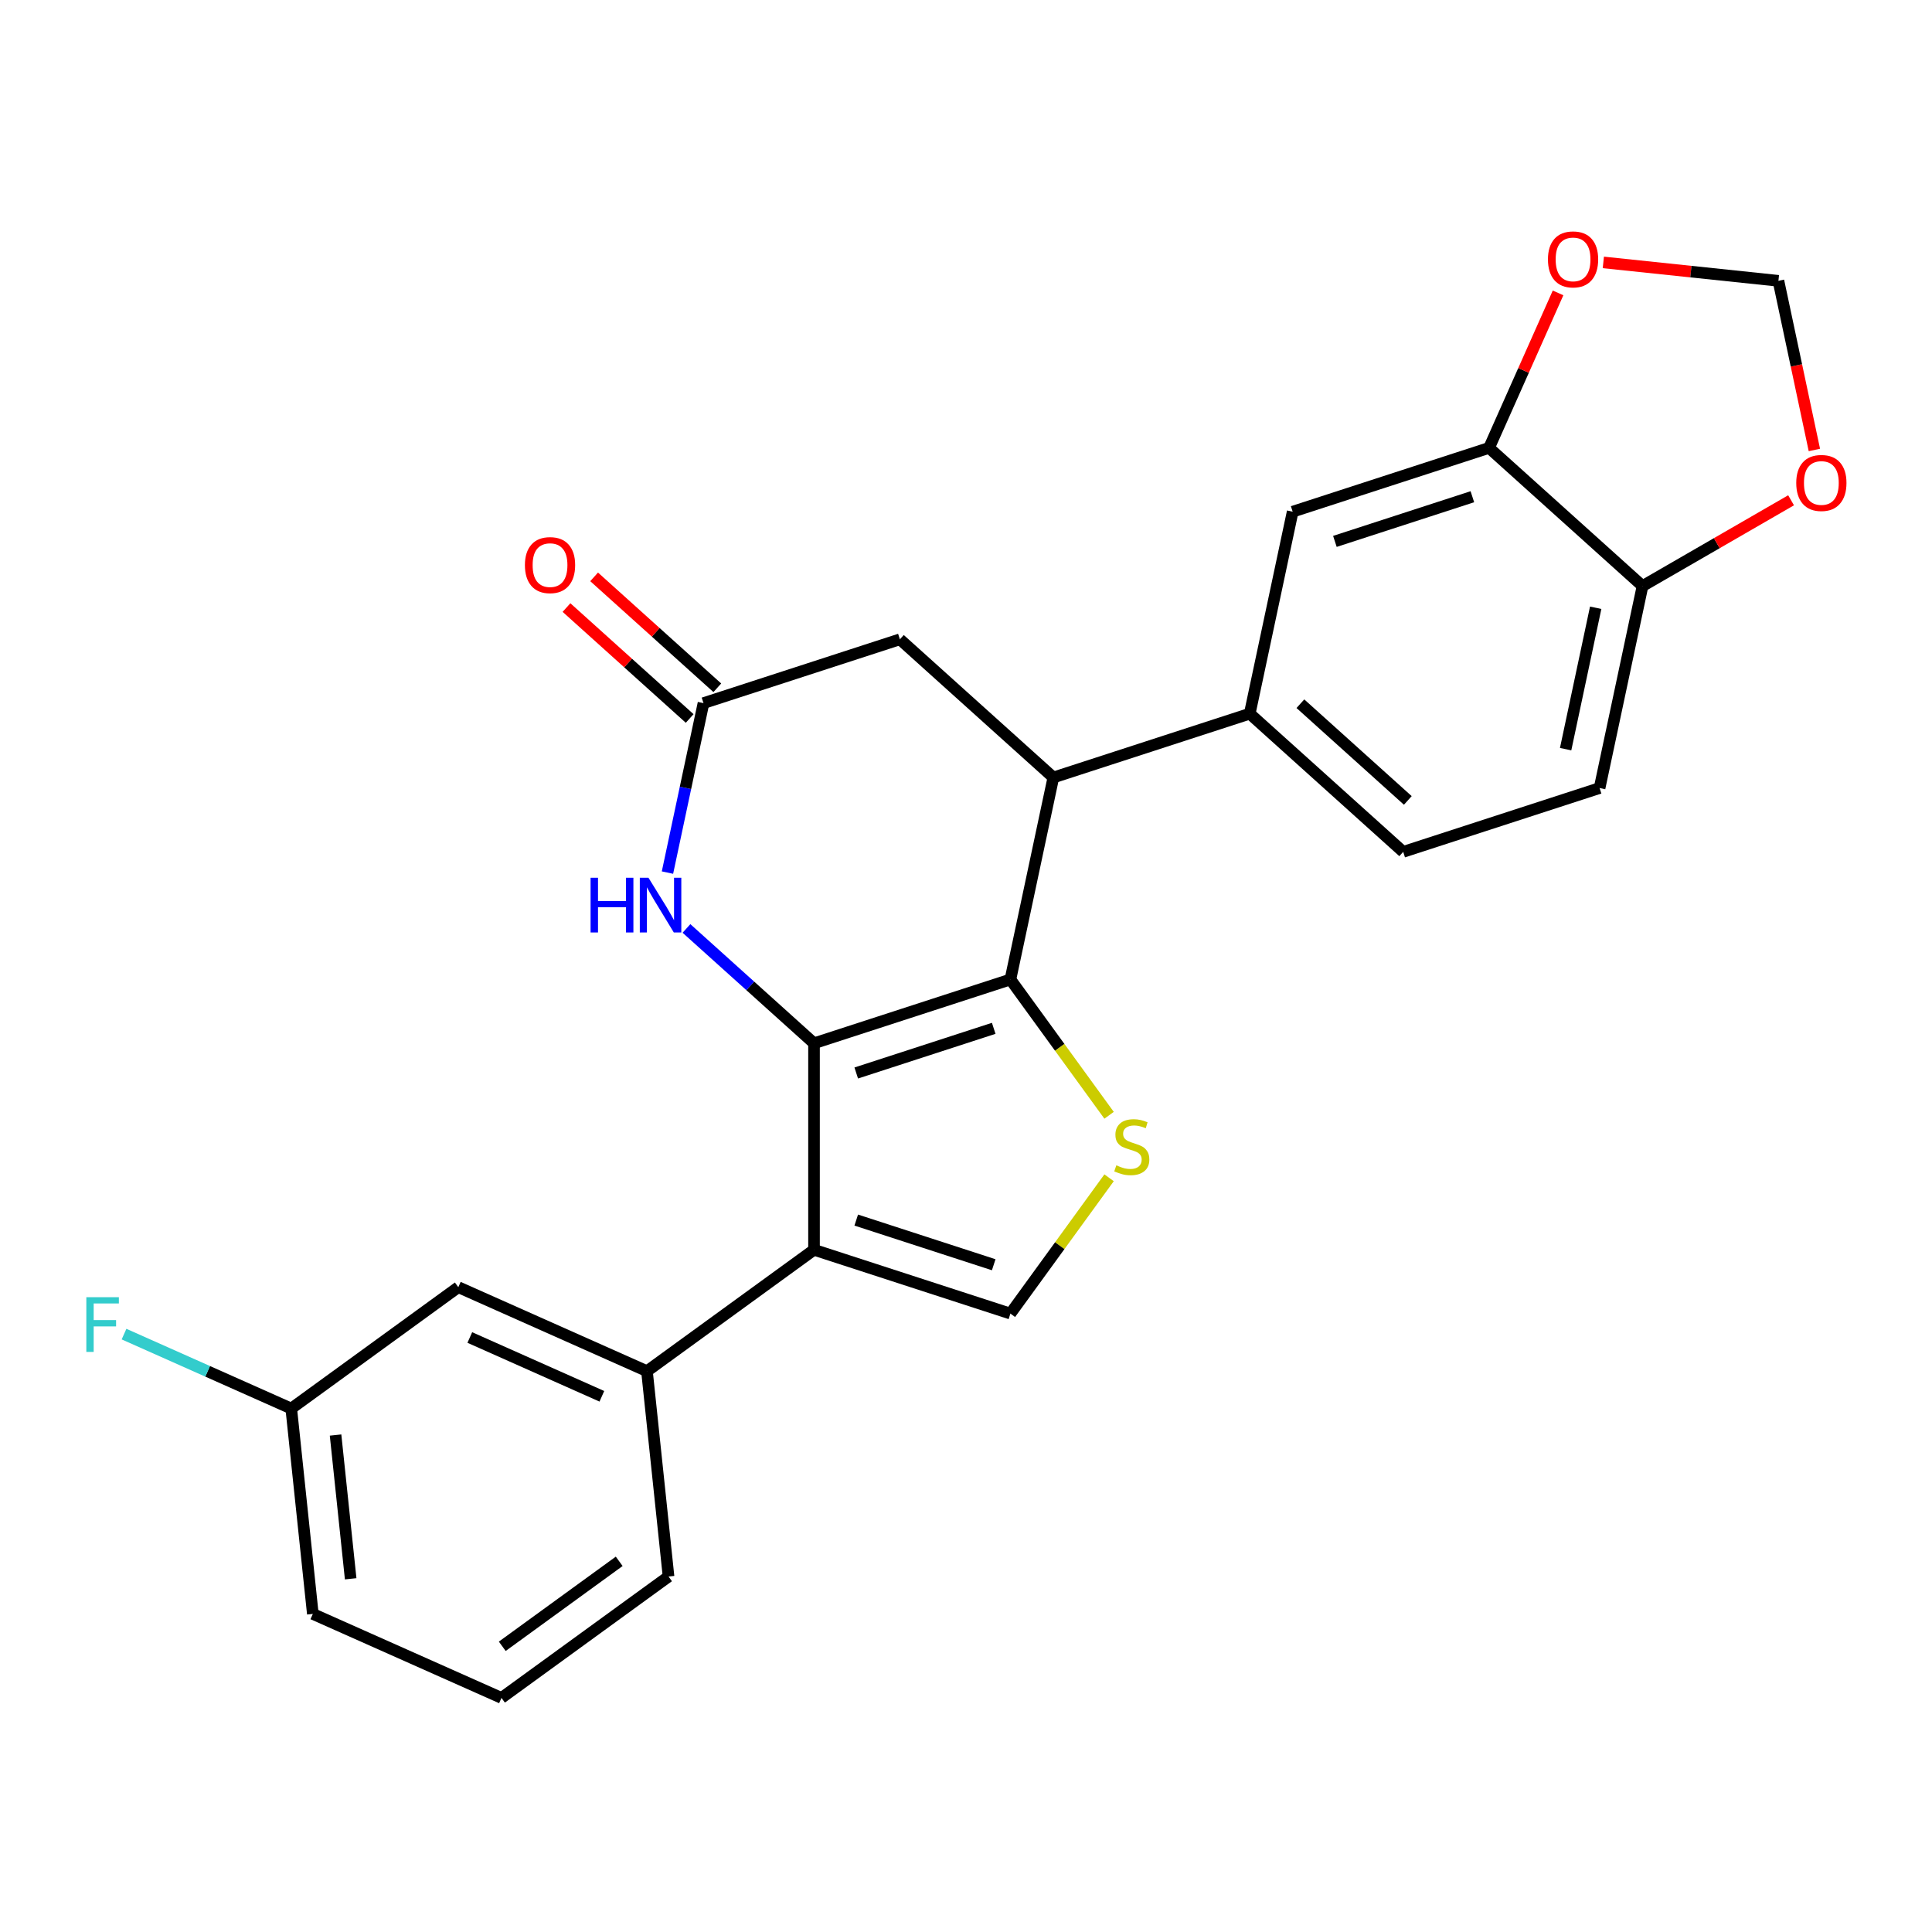 <?xml version='1.0' encoding='iso-8859-1'?>
<svg version='1.1' baseProfile='full'
              xmlns='http://www.w3.org/2000/svg'
                      xmlns:rdkit='http://www.rdkit.org/xml'
                      xmlns:xlink='http://www.w3.org/1999/xlink'
                  xml:space='preserve'
width='1000px' height='1000px' viewBox='0 0 1000 1000'>
<!-- END OF HEADER -->
<rect style='opacity:1.0;fill:#FFFFFF;stroke:none' width='1000' height='1000' x='0' y='0'> </rect>
<path class='bond-0' d='M 421.335,540.004 L 522.987,506.975' style='fill:none;fill-rule:evenodd;stroke:#000000;stroke-width:6px;stroke-linecap:butt;stroke-linejoin:miter;stroke-opacity:1' />
<path class='bond-0' d='M 443.188,555.38 L 514.345,532.26' style='fill:none;fill-rule:evenodd;stroke:#000000;stroke-width:6px;stroke-linecap:butt;stroke-linejoin:miter;stroke-opacity:1' />
<path class='bond-1' d='M 421.335,540.004 L 421.335,646.888' style='fill:none;fill-rule:evenodd;stroke:#000000;stroke-width:6px;stroke-linecap:butt;stroke-linejoin:miter;stroke-opacity:1' />
<path class='bond-3' d='M 421.335,540.004 L 388.326,510.282' style='fill:none;fill-rule:evenodd;stroke:#000000;stroke-width:6px;stroke-linecap:butt;stroke-linejoin:miter;stroke-opacity:1' />
<path class='bond-3' d='M 388.326,510.282 L 355.316,480.561' style='fill:none;fill-rule:evenodd;stroke:#0000FF;stroke-width:6px;stroke-linecap:butt;stroke-linejoin:miter;stroke-opacity:1' />
<path class='bond-2' d='M 522.987,506.975 L 548.524,542.122' style='fill:none;fill-rule:evenodd;stroke:#000000;stroke-width:6px;stroke-linecap:butt;stroke-linejoin:miter;stroke-opacity:1' />
<path class='bond-2' d='M 548.524,542.122 L 574.06,577.27' style='fill:none;fill-rule:evenodd;stroke:#CCCC00;stroke-width:6px;stroke-linecap:butt;stroke-linejoin:miter;stroke-opacity:1' />
<path class='bond-5' d='M 522.987,506.975 L 545.21,402.426' style='fill:none;fill-rule:evenodd;stroke:#000000;stroke-width:6px;stroke-linecap:butt;stroke-linejoin:miter;stroke-opacity:1' />
<path class='bond-4' d='M 421.335,646.888 L 522.987,679.917' style='fill:none;fill-rule:evenodd;stroke:#000000;stroke-width:6px;stroke-linecap:butt;stroke-linejoin:miter;stroke-opacity:1' />
<path class='bond-4' d='M 443.188,631.511 L 514.345,654.632' style='fill:none;fill-rule:evenodd;stroke:#000000;stroke-width:6px;stroke-linecap:butt;stroke-linejoin:miter;stroke-opacity:1' />
<path class='bond-8' d='M 421.335,646.888 L 334.864,709.713' style='fill:none;fill-rule:evenodd;stroke:#000000;stroke-width:6px;stroke-linecap:butt;stroke-linejoin:miter;stroke-opacity:1' />
<path class='bond-25' d='M 574.06,609.621 L 548.524,644.769' style='fill:none;fill-rule:evenodd;stroke:#CCCC00;stroke-width:6px;stroke-linecap:butt;stroke-linejoin:miter;stroke-opacity:1' />
<path class='bond-25' d='M 548.524,644.769 L 522.987,679.917' style='fill:none;fill-rule:evenodd;stroke:#000000;stroke-width:6px;stroke-linecap:butt;stroke-linejoin:miter;stroke-opacity:1' />
<path class='bond-6' d='M 345.482,451.652 L 354.804,407.794' style='fill:none;fill-rule:evenodd;stroke:#0000FF;stroke-width:6px;stroke-linecap:butt;stroke-linejoin:miter;stroke-opacity:1' />
<path class='bond-6' d='M 354.804,407.794 L 364.127,363.936' style='fill:none;fill-rule:evenodd;stroke:#000000;stroke-width:6px;stroke-linecap:butt;stroke-linejoin:miter;stroke-opacity:1' />
<path class='bond-7' d='M 545.21,402.426 L 646.863,369.397' style='fill:none;fill-rule:evenodd;stroke:#000000;stroke-width:6px;stroke-linecap:butt;stroke-linejoin:miter;stroke-opacity:1' />
<path class='bond-26' d='M 545.21,402.426 L 465.78,330.907' style='fill:none;fill-rule:evenodd;stroke:#000000;stroke-width:6px;stroke-linecap:butt;stroke-linejoin:miter;stroke-opacity:1' />
<path class='bond-11' d='M 364.127,363.936 L 465.78,330.907' style='fill:none;fill-rule:evenodd;stroke:#000000;stroke-width:6px;stroke-linecap:butt;stroke-linejoin:miter;stroke-opacity:1' />
<path class='bond-17' d='M 371.279,355.993 L 339.4,327.289' style='fill:none;fill-rule:evenodd;stroke:#000000;stroke-width:6px;stroke-linecap:butt;stroke-linejoin:miter;stroke-opacity:1' />
<path class='bond-17' d='M 339.4,327.289 L 307.52,298.585' style='fill:none;fill-rule:evenodd;stroke:#FF0000;stroke-width:6px;stroke-linecap:butt;stroke-linejoin:miter;stroke-opacity:1' />
<path class='bond-17' d='M 356.975,371.879 L 325.096,343.175' style='fill:none;fill-rule:evenodd;stroke:#000000;stroke-width:6px;stroke-linecap:butt;stroke-linejoin:miter;stroke-opacity:1' />
<path class='bond-17' d='M 325.096,343.175 L 293.217,314.471' style='fill:none;fill-rule:evenodd;stroke:#FF0000;stroke-width:6px;stroke-linecap:butt;stroke-linejoin:miter;stroke-opacity:1' />
<path class='bond-10' d='M 646.863,369.397 L 669.085,264.849' style='fill:none;fill-rule:evenodd;stroke:#000000;stroke-width:6px;stroke-linecap:butt;stroke-linejoin:miter;stroke-opacity:1' />
<path class='bond-18' d='M 646.863,369.397 L 726.293,440.917' style='fill:none;fill-rule:evenodd;stroke:#000000;stroke-width:6px;stroke-linecap:butt;stroke-linejoin:miter;stroke-opacity:1' />
<path class='bond-18' d='M 673.081,364.239 L 728.682,414.303' style='fill:none;fill-rule:evenodd;stroke:#000000;stroke-width:6px;stroke-linecap:butt;stroke-linejoin:miter;stroke-opacity:1' />
<path class='bond-16' d='M 334.864,709.713 L 237.22,666.239' style='fill:none;fill-rule:evenodd;stroke:#000000;stroke-width:6px;stroke-linecap:butt;stroke-linejoin:miter;stroke-opacity:1' />
<path class='bond-16' d='M 311.522,722.72 L 243.172,692.289' style='fill:none;fill-rule:evenodd;stroke:#000000;stroke-width:6px;stroke-linecap:butt;stroke-linejoin:miter;stroke-opacity:1' />
<path class='bond-22' d='M 334.864,709.713 L 346.036,816.011' style='fill:none;fill-rule:evenodd;stroke:#000000;stroke-width:6px;stroke-linecap:butt;stroke-linejoin:miter;stroke-opacity:1' />
<path class='bond-9' d='M 770.738,231.82 L 669.085,264.849' style='fill:none;fill-rule:evenodd;stroke:#000000;stroke-width:6px;stroke-linecap:butt;stroke-linejoin:miter;stroke-opacity:1' />
<path class='bond-9' d='M 762.096,257.105 L 690.939,280.225' style='fill:none;fill-rule:evenodd;stroke:#000000;stroke-width:6px;stroke-linecap:butt;stroke-linejoin:miter;stroke-opacity:1' />
<path class='bond-13' d='M 770.738,231.82 L 788.594,191.714' style='fill:none;fill-rule:evenodd;stroke:#000000;stroke-width:6px;stroke-linecap:butt;stroke-linejoin:miter;stroke-opacity:1' />
<path class='bond-13' d='M 788.594,191.714 L 806.45,151.608' style='fill:none;fill-rule:evenodd;stroke:#FF0000;stroke-width:6px;stroke-linecap:butt;stroke-linejoin:miter;stroke-opacity:1' />
<path class='bond-28' d='M 770.738,231.82 L 850.168,303.339' style='fill:none;fill-rule:evenodd;stroke:#000000;stroke-width:6px;stroke-linecap:butt;stroke-linejoin:miter;stroke-opacity:1' />
<path class='bond-12' d='M 850.168,303.339 L 827.946,407.888' style='fill:none;fill-rule:evenodd;stroke:#000000;stroke-width:6px;stroke-linecap:butt;stroke-linejoin:miter;stroke-opacity:1' />
<path class='bond-12' d='M 825.925,314.577 L 810.369,387.761' style='fill:none;fill-rule:evenodd;stroke:#000000;stroke-width:6px;stroke-linecap:butt;stroke-linejoin:miter;stroke-opacity:1' />
<path class='bond-14' d='M 850.168,303.339 L 888.614,281.142' style='fill:none;fill-rule:evenodd;stroke:#000000;stroke-width:6px;stroke-linecap:butt;stroke-linejoin:miter;stroke-opacity:1' />
<path class='bond-14' d='M 888.614,281.142 L 927.06,258.945' style='fill:none;fill-rule:evenodd;stroke:#FF0000;stroke-width:6px;stroke-linecap:butt;stroke-linejoin:miter;stroke-opacity:1' />
<path class='bond-15' d='M 829.884,135.824 L 875.197,140.586' style='fill:none;fill-rule:evenodd;stroke:#FF0000;stroke-width:6px;stroke-linecap:butt;stroke-linejoin:miter;stroke-opacity:1' />
<path class='bond-15' d='M 875.197,140.586 L 920.51,145.349' style='fill:none;fill-rule:evenodd;stroke:#000000;stroke-width:6px;stroke-linecap:butt;stroke-linejoin:miter;stroke-opacity:1' />
<path class='bond-29' d='M 939.121,232.905 L 929.815,189.127' style='fill:none;fill-rule:evenodd;stroke:#FF0000;stroke-width:6px;stroke-linecap:butt;stroke-linejoin:miter;stroke-opacity:1' />
<path class='bond-29' d='M 929.815,189.127 L 920.51,145.349' style='fill:none;fill-rule:evenodd;stroke:#000000;stroke-width:6px;stroke-linecap:butt;stroke-linejoin:miter;stroke-opacity:1' />
<path class='bond-20' d='M 237.22,666.239 L 150.749,729.064' style='fill:none;fill-rule:evenodd;stroke:#000000;stroke-width:6px;stroke-linecap:butt;stroke-linejoin:miter;stroke-opacity:1' />
<path class='bond-19' d='M 726.293,440.917 L 827.946,407.888' style='fill:none;fill-rule:evenodd;stroke:#000000;stroke-width:6px;stroke-linecap:butt;stroke-linejoin:miter;stroke-opacity:1' />
<path class='bond-21' d='M 150.749,729.064 L 107.473,709.796' style='fill:none;fill-rule:evenodd;stroke:#000000;stroke-width:6px;stroke-linecap:butt;stroke-linejoin:miter;stroke-opacity:1' />
<path class='bond-21' d='M 107.473,709.796 L 64.198,690.529' style='fill:none;fill-rule:evenodd;stroke:#33CCCC;stroke-width:6px;stroke-linecap:butt;stroke-linejoin:miter;stroke-opacity:1' />
<path class='bond-27' d='M 150.749,729.064 L 161.922,835.362' style='fill:none;fill-rule:evenodd;stroke:#000000;stroke-width:6px;stroke-linecap:butt;stroke-linejoin:miter;stroke-opacity:1' />
<path class='bond-27' d='M 173.685,742.774 L 181.505,817.183' style='fill:none;fill-rule:evenodd;stroke:#000000;stroke-width:6px;stroke-linecap:butt;stroke-linejoin:miter;stroke-opacity:1' />
<path class='bond-23' d='M 346.036,816.011 L 259.565,878.836' style='fill:none;fill-rule:evenodd;stroke:#000000;stroke-width:6px;stroke-linecap:butt;stroke-linejoin:miter;stroke-opacity:1' />
<path class='bond-23' d='M 320.5,808.141 L 259.971,852.118' style='fill:none;fill-rule:evenodd;stroke:#000000;stroke-width:6px;stroke-linecap:butt;stroke-linejoin:miter;stroke-opacity:1' />
<path class='bond-24' d='M 259.565,878.836 L 161.922,835.362' style='fill:none;fill-rule:evenodd;stroke:#000000;stroke-width:6px;stroke-linecap:butt;stroke-linejoin:miter;stroke-opacity:1' />
<path  class='atom-3' d='M 577.812 603.166
Q 578.132 603.286, 579.452 603.846
Q 580.772 604.406, 582.212 604.766
Q 583.692 605.086, 585.132 605.086
Q 587.812 605.086, 589.372 603.806
Q 590.932 602.486, 590.932 600.206
Q 590.932 598.646, 590.132 597.686
Q 589.372 596.726, 588.172 596.206
Q 586.972 595.686, 584.972 595.086
Q 582.452 594.326, 580.932 593.606
Q 579.452 592.886, 578.372 591.366
Q 577.332 589.846, 577.332 587.286
Q 577.332 583.726, 579.732 581.526
Q 582.172 579.326, 586.972 579.326
Q 590.252 579.326, 593.972 580.886
L 593.052 583.966
Q 589.652 582.566, 587.092 582.566
Q 584.332 582.566, 582.812 583.726
Q 581.292 584.846, 581.332 586.806
Q 581.332 588.326, 582.092 589.246
Q 582.892 590.166, 584.012 590.686
Q 585.172 591.206, 587.092 591.806
Q 589.652 592.606, 591.172 593.406
Q 592.692 594.206, 593.772 595.846
Q 594.892 597.446, 594.892 600.206
Q 594.892 604.126, 592.252 606.246
Q 589.652 608.326, 585.292 608.326
Q 582.772 608.326, 580.852 607.766
Q 578.972 607.246, 576.732 606.326
L 577.812 603.166
' fill='#CCCC00'/>
<path  class='atom-4' d='M 305.684 454.324
L 309.524 454.324
L 309.524 466.364
L 324.004 466.364
L 324.004 454.324
L 327.844 454.324
L 327.844 482.644
L 324.004 482.644
L 324.004 469.564
L 309.524 469.564
L 309.524 482.644
L 305.684 482.644
L 305.684 454.324
' fill='#0000FF'/>
<path  class='atom-4' d='M 335.644 454.324
L 344.924 469.324
Q 345.844 470.804, 347.324 473.484
Q 348.804 476.164, 348.884 476.324
L 348.884 454.324
L 352.644 454.324
L 352.644 482.644
L 348.764 482.644
L 338.804 466.244
Q 337.644 464.324, 336.404 462.124
Q 335.204 459.924, 334.844 459.244
L 334.844 482.644
L 331.164 482.644
L 331.164 454.324
L 335.644 454.324
' fill='#0000FF'/>
<path  class='atom-14' d='M 801.212 134.256
Q 801.212 127.456, 804.572 123.656
Q 807.932 119.856, 814.212 119.856
Q 820.492 119.856, 823.852 123.656
Q 827.212 127.456, 827.212 134.256
Q 827.212 141.136, 823.812 145.056
Q 820.412 148.936, 814.212 148.936
Q 807.972 148.936, 804.572 145.056
Q 801.212 141.176, 801.212 134.256
M 814.212 145.736
Q 818.532 145.736, 820.852 142.856
Q 823.212 139.936, 823.212 134.256
Q 823.212 128.696, 820.852 125.896
Q 818.532 123.056, 814.212 123.056
Q 809.892 123.056, 807.532 125.856
Q 805.212 128.656, 805.212 134.256
Q 805.212 139.976, 807.532 142.856
Q 809.892 145.736, 814.212 145.736
' fill='#FF0000'/>
<path  class='atom-15' d='M 929.733 249.977
Q 929.733 243.177, 933.093 239.377
Q 936.453 235.577, 942.733 235.577
Q 949.013 235.577, 952.373 239.377
Q 955.733 243.177, 955.733 249.977
Q 955.733 256.857, 952.333 260.777
Q 948.933 264.657, 942.733 264.657
Q 936.493 264.657, 933.093 260.777
Q 929.733 256.897, 929.733 249.977
M 942.733 261.457
Q 947.053 261.457, 949.373 258.577
Q 951.733 255.657, 951.733 249.977
Q 951.733 244.417, 949.373 241.617
Q 947.053 238.777, 942.733 238.777
Q 938.413 238.777, 936.053 241.577
Q 933.733 244.377, 933.733 249.977
Q 933.733 255.697, 936.053 258.577
Q 938.413 261.457, 942.733 261.457
' fill='#FF0000'/>
<path  class='atom-18' d='M 271.696 292.496
Q 271.696 285.696, 275.056 281.896
Q 278.416 278.096, 284.696 278.096
Q 290.976 278.096, 294.336 281.896
Q 297.696 285.696, 297.696 292.496
Q 297.696 299.376, 294.296 303.296
Q 290.896 307.176, 284.696 307.176
Q 278.456 307.176, 275.056 303.296
Q 271.696 299.416, 271.696 292.496
M 284.696 303.976
Q 289.016 303.976, 291.336 301.096
Q 293.696 298.176, 293.696 292.496
Q 293.696 286.936, 291.336 284.136
Q 289.016 281.296, 284.696 281.296
Q 280.376 281.296, 278.016 284.096
Q 275.696 286.896, 275.696 292.496
Q 275.696 298.216, 278.016 301.096
Q 280.376 303.976, 284.696 303.976
' fill='#FF0000'/>
<path  class='atom-22' d='M 44.686 671.43
L 61.526 671.43
L 61.526 674.67
L 48.486 674.67
L 48.486 683.27
L 60.086 683.27
L 60.086 686.55
L 48.486 686.55
L 48.486 699.75
L 44.686 699.75
L 44.686 671.43
' fill='#33CCCC'/>
</svg>
